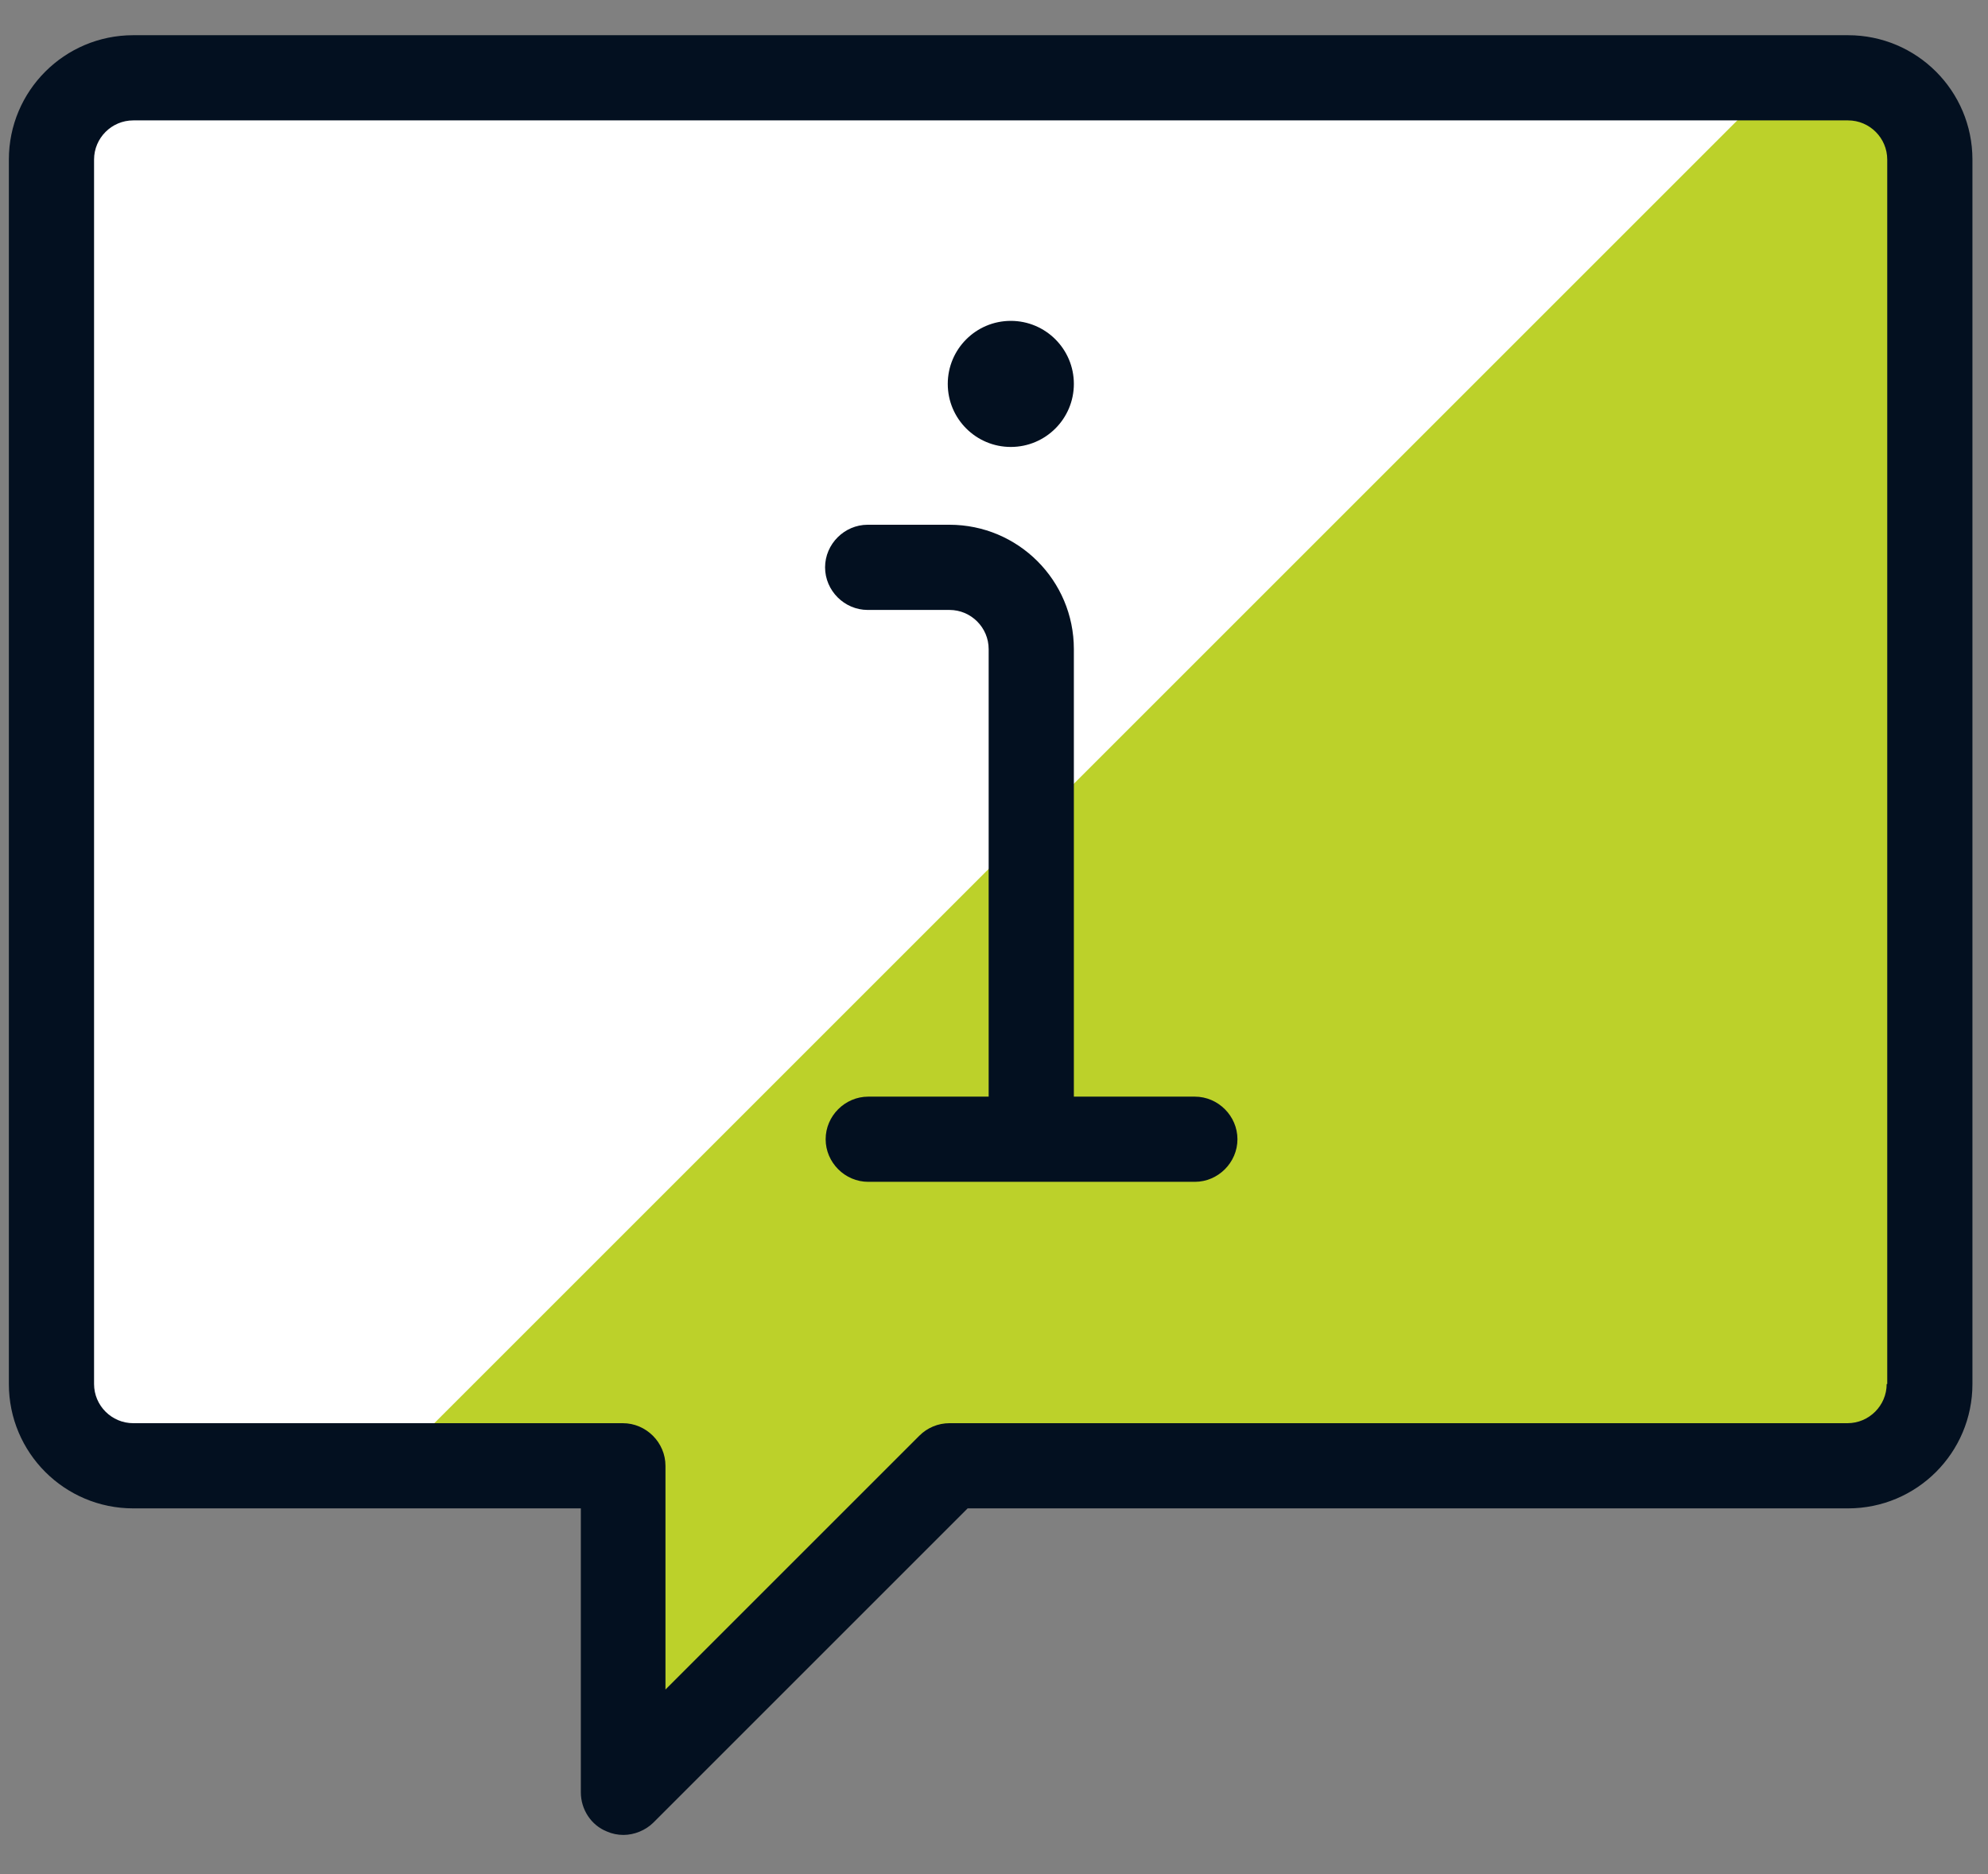 <svg width="35" height="33" viewBox="0 0 35 33" fill="none" xmlns="http://www.w3.org/2000/svg">
<rect x="0" y="0" width="35" height="33" fill="#808080" stroke="none"/>
<path d="M33.936 24.37C33.936 25.16 33.296 25.81 32.496 25.81H16.686L10.936 31.56V25.81H2.316C1.526 25.81 0.876 25.17 0.876 24.37V2.81C0.876 2.02 1.516 1.37 2.316 1.37H32.506C33.296 1.37 33.946 2.01 33.946 2.81V24.37H33.936Z" fill="#BCD12A"/>
<path d="M31.336 1.37H2.316C1.526 1.37 0.876 2.01 0.876 2.81V24.37C0.876 25.16 1.516 25.81 2.316 25.81H6.896L31.336 1.37Z" fill="white"/>
<path d="M2.346 0.62C1.136 0.62 0.156 1.6 0.156 2.81V24.37C0.156 25.58 1.136 26.56 2.346 26.56H10.226V31.56C10.226 31.86 10.406 32.14 10.686 32.25C10.776 32.29 10.876 32.31 10.976 32.31C11.166 32.31 11.366 32.23 11.506 32.09L17.036 26.56H32.536C33.746 26.56 34.726 25.58 34.726 24.37V2.81C34.726 1.6 33.746 0.62 32.536 0.62H2.346ZM33.216 24.37C33.216 24.75 32.906 25.06 32.526 25.06H16.716C16.516 25.06 16.326 25.14 16.186 25.28L11.716 29.75V25.81C11.716 25.4 11.376 25.06 10.966 25.06H2.346C1.966 25.06 1.656 24.75 1.656 24.37V2.81C1.656 2.43 1.966 2.12 2.346 2.12H32.536C32.916 2.12 33.226 2.43 33.226 2.81V24.37H33.216Z" fill="#031020"/>
<path d="M18.906 19.31V11.43C18.906 10.22 17.926 9.24 16.716 9.24H15.276C14.866 9.24 14.526 9.58 14.526 9.99C14.526 10.4 14.866 10.74 15.276 10.74H16.716C17.096 10.74 17.406 11.05 17.406 11.43V19.31H15.286C14.876 19.31 14.536 19.65 14.536 20.06C14.536 20.47 14.876 20.81 15.286 20.81H21.036C21.446 20.81 21.786 20.47 21.786 20.06C21.786 19.65 21.446 19.31 21.036 19.31H18.906Z" fill="#031020"/>
<path d="M17.796 7.87C18.409 7.87 18.906 7.373 18.906 6.76C18.906 6.147 18.409 5.65 17.796 5.65C17.183 5.65 16.686 6.147 16.686 6.76C16.686 7.373 17.183 7.87 17.796 7.87Z" fill="#031020"/>
</svg>
